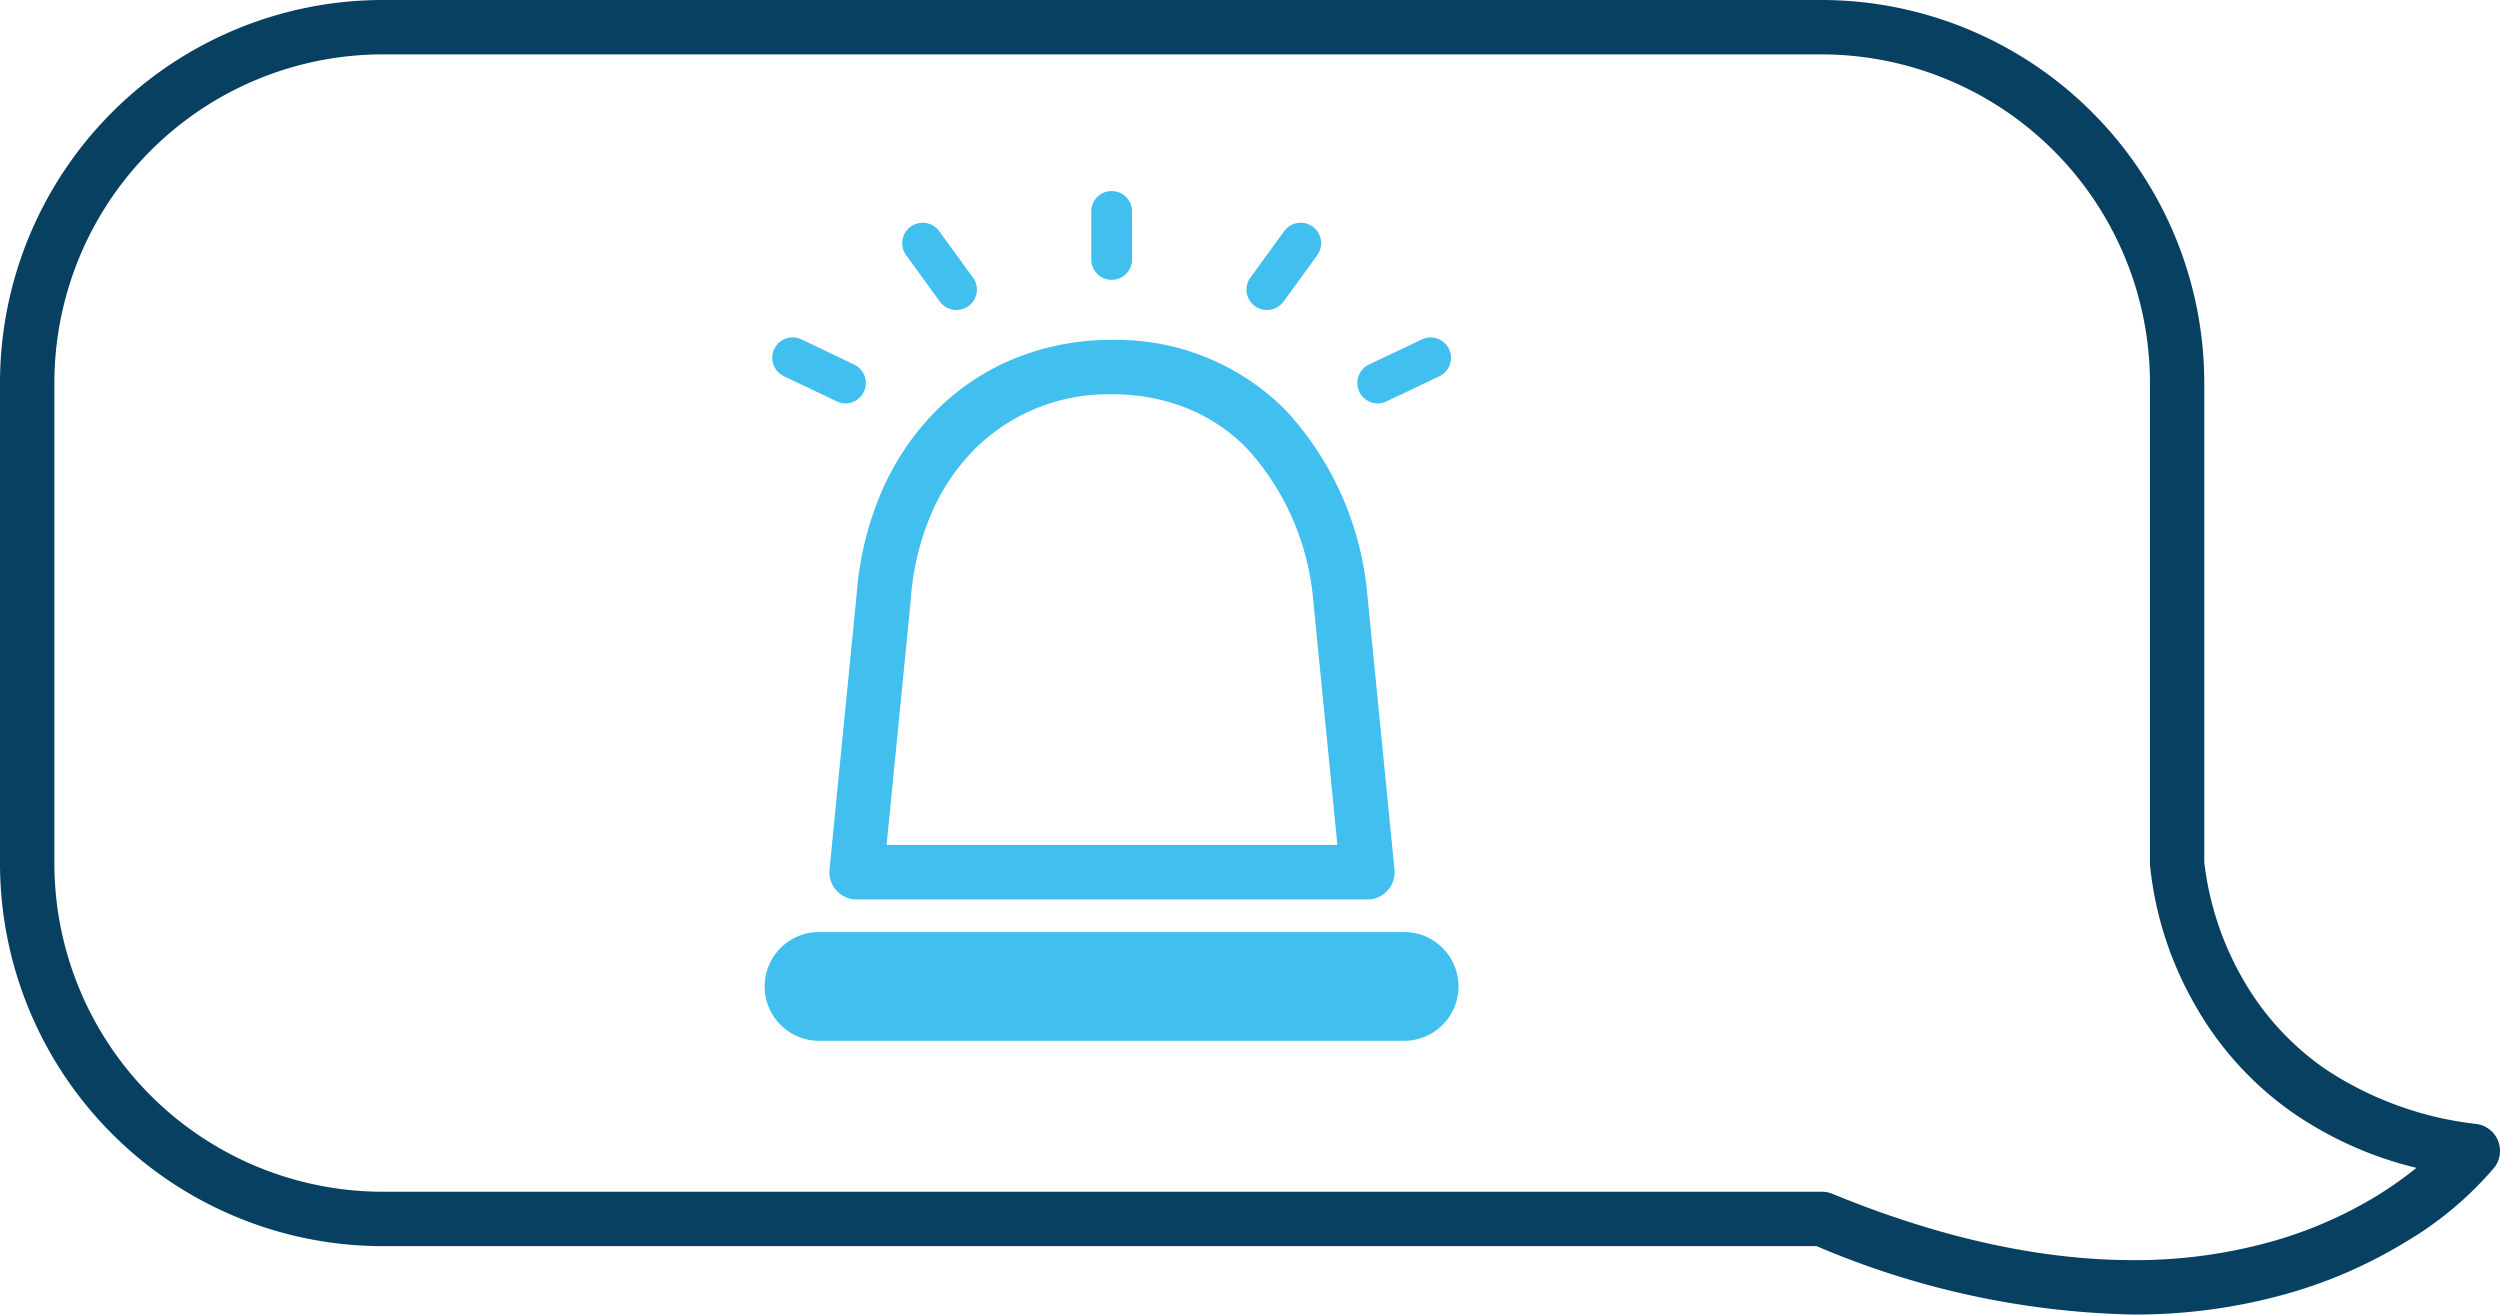 <svg id="Layer_2" data-name="Layer 2" xmlns="http://www.w3.org/2000/svg" width="183.87" height="96.68" viewBox="0 0 183.87 96.68">
  <g id="icons">
    <g id="emergency">
      <path id="Path_2921" data-name="Path 2921" d="M28.115,0H134.006A28.179,28.179,0,0,1,162.12,28.114v35.3a22.411,22.411,0,0,0,2.934,8.76,20.218,20.218,0,0,0,5.928,6.426,25.15,25.15,0,0,0,11.153,4.065,2,2,0,0,1,1.318,3.206,25.772,25.772,0,0,1-6.571,5.5,34.918,34.918,0,0,1-8.258,3.659,41.093,41.093,0,0,1-11.752,1.651,62.339,62.339,0,0,1-23.264-5.03H28.115A28.168,28.168,0,0,1,0,63.492V28.115A28.168,28.168,0,0,1,28.115,0ZM133.994,4H28.125A24.168,24.168,0,0,0,4,28.125V63.49A24.168,24.168,0,0,0,28.125,87.65H134a2,2,0,0,1,.761.15c7.874,3.238,15.314,4.88,22.111,4.88a37.161,37.161,0,0,0,10.479-1.445,31.013,31.013,0,0,0,7.274-3.173,27.117,27.117,0,0,0,3.095-2.168,27.321,27.321,0,0,1-9.121-4.077,24.207,24.207,0,0,1-7.09-7.782,25.889,25.889,0,0,1-3.384-10.428q0-.058,0-.116V28.126A24.178,24.178,0,0,0,133.994,4Z" fill="#084062"/>
      <path id="Path_2922" data-name="Path 2922" d="M100.57,66.15H63a2,2,0,0,1-1.99-2.2l2-20.3a23.48,23.48,0,0,1,1.808-7.438,19.254,19.254,0,0,1,3.962-5.931,17.479,17.479,0,0,1,5.8-3.9A18.748,18.748,0,0,1,81.76,25a17.518,17.518,0,0,1,12.82,5.193,22.923,22.923,0,0,1,5.964,13.353q0,.029.007.057l2.01,20.35a2,2,0,0,1-1.99,2.2Zm-35.363-4H98.363l-1.79-18.124a18.977,18.977,0,0,0-4.847-11.031,13,13,0,0,0-4.366-2.947A14.694,14.694,0,0,0,81.76,29a13.905,13.905,0,0,0-10.137,4.093A15.272,15.272,0,0,0,68.487,37.8a19.5,19.5,0,0,0-1.493,6.19q0,.018,0,.035Z" fill="#41BFEF"/>
      <path id="Line_146" data-name="Line 146" d="M43.03,4H0A4,4,0,0,1-4,0,4,4,0,0,1,0-4H43.03a4,4,0,0,1,4,4A4,4,0,0,1,43.03,4Z" transform="translate(60.24 72.55)" fill="#41BFEF"/>
      <path id="Path_2923" data-name="Path 2923" fill="#41BFEF"/>
      <path id="Line_147" data-name="Line 147" d="M2.481,4.91a1.5,1.5,0,0,1-1.214-.618L-1.213.882a1.5,1.5,0,0,1,.331-2.1,1.5,1.5,0,0,1,2.1.331l2.48,3.41A1.5,1.5,0,0,1,2.481,4.91Z" transform="translate(67.86 17.89)" fill="#41BFEF"/>
      <path id="Line_148" data-name="Line 148" d="M3.889,3.35A1.494,1.494,0,0,1,3.246,3.2l-3.89-1.85a1.5,1.5,0,0,1-.71-2,1.5,1.5,0,0,1,2-.71L4.534.5A1.5,1.5,0,0,1,3.889,3.35Z" transform="translate(58.3 26.32)" fill="#41BFEF"/>
      <path id="Line_149" data-name="Line 149" d="M0,5.03a1.5,1.5,0,0,1-1.5-1.5V0A1.5,1.5,0,0,1,0-1.5,1.5,1.5,0,0,1,1.5,0V3.53A1.5,1.5,0,0,1,0,5.03Z" transform="translate(81.76 15.55)" fill="#41BFEF"/>
      <path id="Line_150" data-name="Line 150" d="M0,4.91a1.493,1.493,0,0,1-.881-.287,1.5,1.5,0,0,1-.331-2.1l2.48-3.41a1.5,1.5,0,0,1,2.1-.331,1.5,1.5,0,0,1,.331,2.1l-2.48,3.41A1.5,1.5,0,0,1,0,4.91Z" transform="translate(93.18 17.89)" fill="#41BFEF"/>
      <path id="Line_151" data-name="Line 151" d="M0,3.35a1.5,1.5,0,0,1-1.356-.856,1.5,1.5,0,0,1,.71-2l3.89-1.85a1.5,1.5,0,0,1,2,.71,1.5,1.5,0,0,1-.71,2L.644,3.2A1.494,1.494,0,0,1,0,3.35Z" transform="translate(101.33 26.32)" fill="#41BFEF"/>
    </g>
  </g>
</svg>

